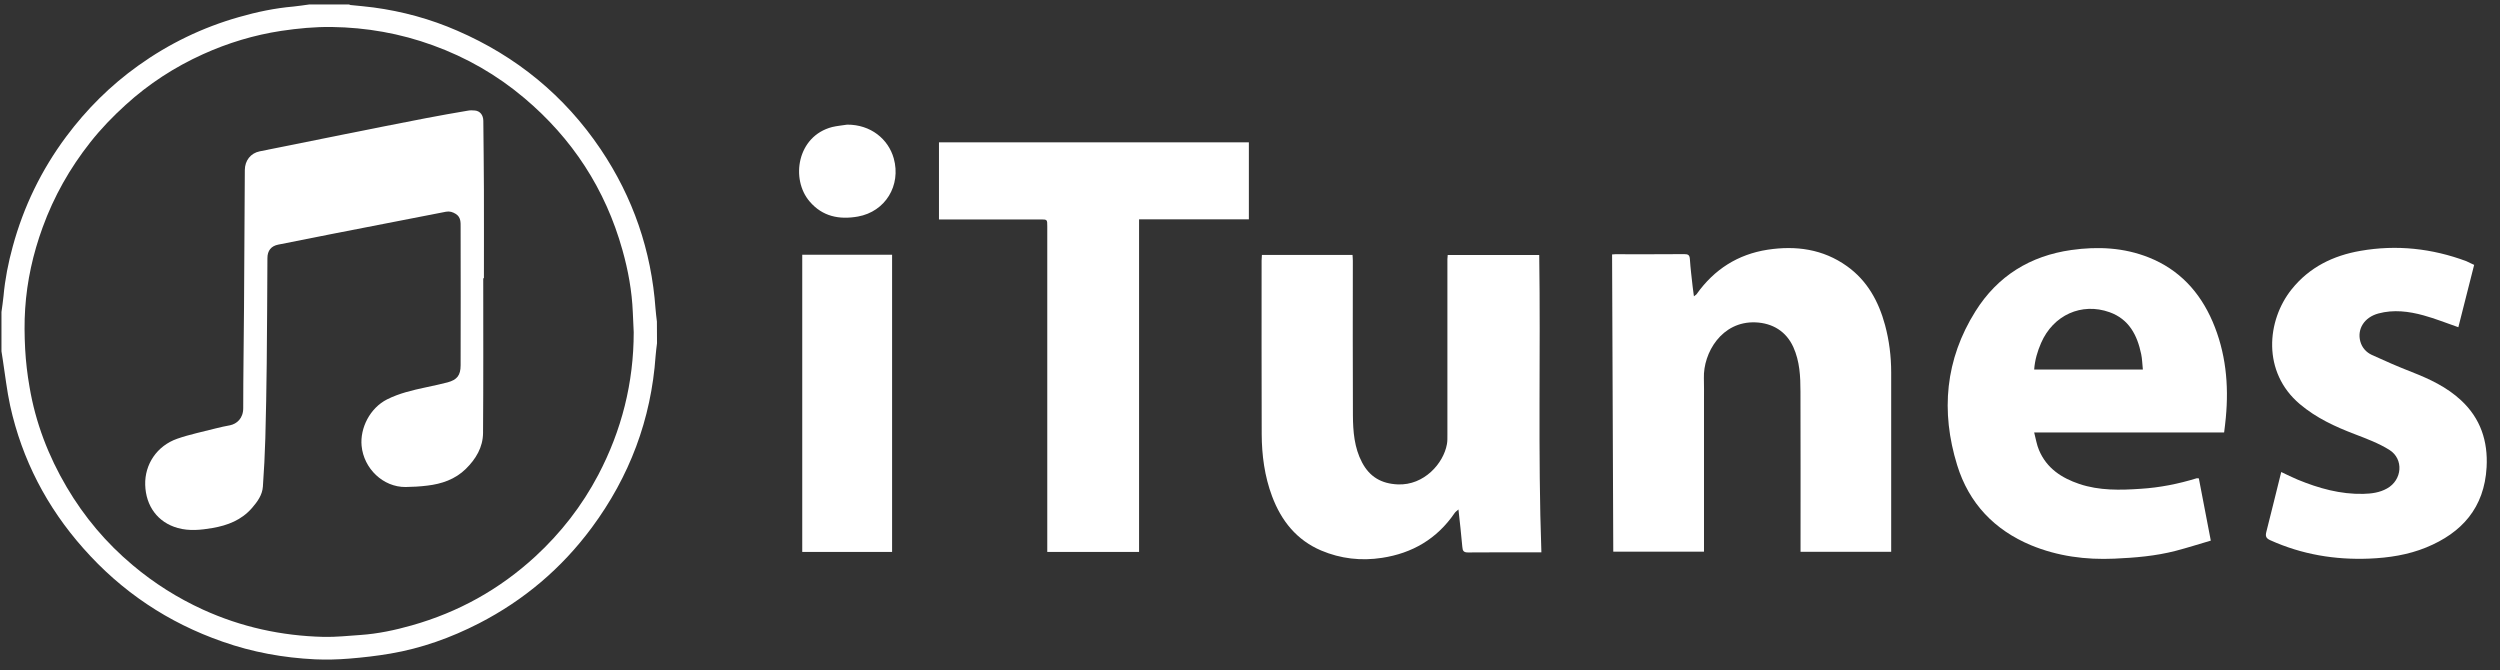 <svg width="97" height="26" viewBox="0 0 97 26" fill="none" xmlns="http://www.w3.org/2000/svg">
<rect x="0" y="0" width="97" height="26" fill="#333333" stroke="none"/>
<path d="M25.492 13.318C25.473 13.481 25.45 13.641 25.438 13.804C25.266 16.277 24.423 18.497 22.96 20.473C21.788 22.055 20.324 23.292 18.585 24.186C17.494 24.746 16.352 25.154 15.145 25.36C14.613 25.45 14.077 25.512 13.54 25.555C13.104 25.59 12.663 25.601 12.223 25.582C10.997 25.523 9.798 25.306 8.637 24.897C6.527 24.163 4.718 22.957 3.232 21.273C1.819 19.679 0.857 17.836 0.394 15.741C0.267 15.157 0.202 14.562 0.11 13.971C0.091 13.859 0.076 13.742 0.057 13.629C0.057 13.12 0.057 12.611 0.057 12.105C0.083 11.899 0.118 11.693 0.137 11.483C0.195 10.834 0.321 10.196 0.493 9.57C0.915 8.015 1.608 6.591 2.566 5.304C3.359 4.239 4.286 3.317 5.362 2.548C6.557 1.692 7.863 1.062 9.273 0.662C9.966 0.463 10.667 0.316 11.384 0.254C11.594 0.234 11.801 0.199 12.008 0.172C12.518 0.172 13.027 0.172 13.537 0.172C13.556 0.18 13.579 0.191 13.598 0.195C13.896 0.226 14.195 0.25 14.49 0.289C15.613 0.44 16.701 0.736 17.742 1.191C20.029 2.182 21.902 3.706 23.308 5.794C24.561 7.657 25.273 9.721 25.434 11.977C25.446 12.144 25.469 12.311 25.488 12.478C25.492 12.754 25.492 13.034 25.492 13.318ZM24.588 12.89C24.576 12.634 24.565 12.373 24.553 12.117C24.519 11.292 24.373 10.491 24.151 9.702C23.488 7.334 22.205 5.374 20.343 3.804C19.282 2.909 18.099 2.229 16.796 1.758C15.528 1.296 14.218 1.066 12.87 1.047C12.215 1.039 11.564 1.101 10.912 1.198C9.859 1.358 8.844 1.665 7.875 2.104C6.775 2.602 5.772 3.251 4.872 4.072C4.378 4.519 3.914 5.001 3.5 5.526C2.711 6.525 2.091 7.622 1.654 8.823C1.282 9.842 1.045 10.9 0.976 11.985C0.942 12.502 0.949 13.027 0.976 13.547C1.003 14.037 1.06 14.527 1.145 15.009C1.378 16.398 1.876 17.692 2.589 18.902C3.271 20.06 4.125 21.071 5.151 21.931C5.983 22.631 6.89 23.202 7.875 23.653C9.361 24.33 10.924 24.672 12.552 24.711C13.031 24.723 13.51 24.668 13.989 24.637C14.666 24.59 15.325 24.45 15.98 24.264C17.785 23.754 19.382 22.868 20.769 21.592C21.761 20.679 22.581 19.625 23.212 18.427C24.12 16.697 24.588 14.854 24.588 12.89Z" fill="white"/>
<path d="M18.75 10.793C18.75 12.796 18.757 14.798 18.742 16.8C18.738 17.357 18.462 17.811 18.075 18.192C17.658 18.601 17.137 18.776 16.578 18.842C16.298 18.877 16.018 18.892 15.739 18.896C14.865 18.904 14.114 18.181 14.03 17.298C13.965 16.61 14.352 15.832 15.022 15.494C15.497 15.257 16.003 15.14 16.512 15.031C16.796 14.969 17.079 14.911 17.363 14.837C17.734 14.736 17.872 14.565 17.872 14.172C17.876 12.391 17.876 10.607 17.872 8.826C17.872 8.635 17.888 8.429 17.685 8.301C17.566 8.227 17.447 8.188 17.305 8.215C15.835 8.503 14.364 8.787 12.893 9.075C12.192 9.211 11.494 9.354 10.797 9.491C10.521 9.545 10.376 9.724 10.376 10.015C10.368 11.38 10.364 12.741 10.349 14.106C10.338 15.07 10.322 16.035 10.295 16.995C10.276 17.625 10.246 18.255 10.2 18.881C10.177 19.207 9.989 19.464 9.782 19.705C9.372 20.179 8.832 20.386 8.242 20.487C7.794 20.564 7.346 20.611 6.898 20.487C6.116 20.269 5.657 19.631 5.634 18.811C5.611 18.021 6.086 17.298 6.879 17.022C7.369 16.851 7.882 16.75 8.384 16.618C8.56 16.571 8.744 16.536 8.924 16.501C9.185 16.447 9.437 16.237 9.437 15.836C9.437 14.534 9.46 13.231 9.468 11.928C9.48 10.152 9.491 8.375 9.499 6.598C9.502 6.228 9.725 5.941 10.081 5.871C11.157 5.653 12.234 5.435 13.31 5.221C14.383 5.007 15.455 4.79 16.532 4.584C17.072 4.479 17.619 4.385 18.163 4.292C18.248 4.276 18.34 4.28 18.428 4.288C18.627 4.308 18.75 4.463 18.753 4.689C18.761 5.587 18.773 6.485 18.776 7.383C18.78 8.522 18.776 9.658 18.776 10.797C18.761 10.793 18.757 10.793 18.75 10.793Z" fill="white"/>
<path d="M59.806 21.431C59.745 21.431 59.684 21.431 59.622 21.431C58.733 21.431 57.849 21.427 56.96 21.435C56.791 21.435 56.749 21.377 56.738 21.217C56.699 20.747 56.642 20.28 56.588 19.767C56.519 19.829 56.47 19.86 56.439 19.907C55.753 20.91 54.796 21.466 53.62 21.645C52.811 21.769 52.019 21.68 51.264 21.361C50.314 20.957 49.716 20.214 49.356 19.254C49.065 18.476 48.958 17.667 48.954 16.843C48.946 14.599 48.95 12.352 48.95 10.108C48.95 10.038 48.958 9.968 48.962 9.891C50.138 9.891 51.294 9.891 52.478 9.891C52.482 9.968 52.49 10.042 52.49 10.116C52.49 12.115 52.482 14.113 52.493 16.116C52.497 16.742 52.547 17.372 52.846 17.939C53.141 18.503 53.6 18.768 54.236 18.795C55.259 18.837 56.01 17.974 56.14 17.236C56.163 17.115 56.159 16.991 56.159 16.87C56.159 14.599 56.159 12.329 56.159 10.058C56.159 10.007 56.167 9.957 56.171 9.895C57.355 9.895 58.531 9.895 59.722 9.895C59.779 13.732 59.668 17.57 59.806 21.431Z" fill="white"/>
<path d="M65.724 11.497C65.786 11.447 65.816 11.435 65.832 11.408C66.513 10.451 67.429 9.868 68.582 9.689C69.681 9.522 70.731 9.662 71.662 10.327C72.451 10.891 72.891 11.692 73.14 12.613C73.301 13.212 73.378 13.826 73.378 14.453C73.378 16.712 73.378 18.971 73.378 21.226C73.378 21.284 73.378 21.339 73.378 21.409C72.206 21.409 71.049 21.409 69.861 21.409C69.861 21.319 69.861 21.238 69.861 21.156C69.861 19.169 69.865 17.182 69.858 15.195C69.858 14.608 69.831 14.021 69.582 13.469C69.306 12.858 68.777 12.536 68.115 12.508C66.801 12.454 66.081 13.694 66.111 14.674C66.119 14.958 66.115 15.242 66.115 15.53C66.115 17.408 66.115 19.282 66.115 21.16C66.115 21.238 66.115 21.311 66.115 21.405C64.939 21.405 63.775 21.405 62.595 21.405C62.58 17.567 62.564 13.729 62.549 9.872C62.56 9.872 62.614 9.864 62.671 9.864C63.564 9.864 64.457 9.868 65.353 9.86C65.495 9.86 65.556 9.892 65.567 10.047C65.59 10.409 65.636 10.767 65.675 11.124C65.69 11.241 65.705 11.35 65.724 11.497Z" fill="white"/>
<path d="M85.315 18.561C85.469 19.358 85.618 20.14 85.779 20.976C85.327 21.108 84.879 21.252 84.419 21.372C83.637 21.575 82.837 21.641 82.036 21.676C80.922 21.726 79.838 21.582 78.803 21.155C77.386 20.564 76.394 19.529 75.938 18.048C75.294 15.964 75.475 13.946 76.647 12.079C77.508 10.703 78.776 9.925 80.37 9.7C81.393 9.556 82.404 9.603 83.377 9.991C84.549 10.458 85.35 11.321 85.848 12.476C86.361 13.67 86.484 14.926 86.361 16.213C86.346 16.399 86.319 16.582 86.296 16.78C83.844 16.78 81.416 16.78 78.926 16.78C78.991 17.029 79.025 17.259 79.114 17.465C79.412 18.172 79.991 18.546 80.68 18.779C81.458 19.039 82.262 19.02 83.063 18.965C83.802 18.919 84.522 18.775 85.231 18.557C85.25 18.553 85.269 18.561 85.315 18.561ZM83.143 14.338C83.12 14.121 83.117 13.926 83.078 13.74C82.925 13.001 82.603 12.383 81.852 12.114C80.768 11.726 79.665 12.223 79.194 13.308C79.052 13.635 78.953 13.969 78.926 14.338C80.335 14.338 81.722 14.338 83.143 14.338Z" fill="white"/>
<path d="M36.432 5.523C40.446 5.523 44.445 5.523 48.456 5.523C48.456 6.519 48.456 7.506 48.456 8.51C47.035 8.51 45.629 8.51 44.196 8.51C44.196 12.818 44.196 17.11 44.196 21.415C43.001 21.415 41.833 21.415 40.634 21.415C40.634 21.329 40.634 21.248 40.634 21.166C40.634 17.037 40.634 12.911 40.634 8.782C40.634 8.514 40.634 8.514 40.366 8.514C39.128 8.514 37.891 8.514 36.654 8.514C36.585 8.514 36.516 8.514 36.432 8.514C36.432 7.506 36.432 6.523 36.432 5.523Z" fill="white"/>
<path d="M95.997 10.277C95.786 11.11 95.583 11.914 95.384 12.696C94.932 12.54 94.492 12.362 94.036 12.237C93.461 12.078 92.871 12.004 92.281 12.163C91.737 12.311 91.45 12.762 91.58 13.248C91.649 13.497 91.814 13.672 92.032 13.773C92.542 14.006 93.055 14.232 93.576 14.434C94.269 14.706 94.936 15.017 95.491 15.534C96.246 16.234 96.537 17.121 96.48 18.132C96.392 19.699 95.522 20.675 94.135 21.242C93.431 21.53 92.684 21.643 91.933 21.674C90.6 21.728 89.313 21.515 88.083 20.959C87.918 20.885 87.892 20.799 87.934 20.636C88.129 19.87 88.317 19.096 88.512 18.314C88.727 18.416 88.941 18.524 89.159 18.614C89.972 18.948 90.811 19.182 91.695 19.162C92.013 19.154 92.327 19.116 92.618 18.952C93.205 18.626 93.277 17.813 92.707 17.455C92.297 17.199 91.829 17.024 91.374 16.849C90.608 16.557 89.872 16.219 89.232 15.678C87.765 14.438 87.945 12.435 88.918 11.222C89.608 10.363 90.531 9.916 91.584 9.733C92.986 9.488 94.358 9.636 95.695 10.134C95.794 10.18 95.89 10.231 95.997 10.277Z" fill="white"/>
<path d="M31.127 9.883C32.291 9.883 33.444 9.883 34.613 9.883C34.613 13.724 34.613 17.566 34.613 21.415C33.456 21.415 32.299 21.415 31.127 21.415C31.127 17.574 31.127 13.74 31.127 9.883Z" fill="white"/>
<path d="M32.87 4.836C33.785 4.832 34.467 5.396 34.678 6.146C34.969 7.196 34.352 8.211 33.287 8.402C32.563 8.53 31.912 8.402 31.414 7.818C30.671 6.955 30.924 5.283 32.287 4.929C32.479 4.883 32.678 4.867 32.87 4.836Z" fill="white"/>
</svg>
